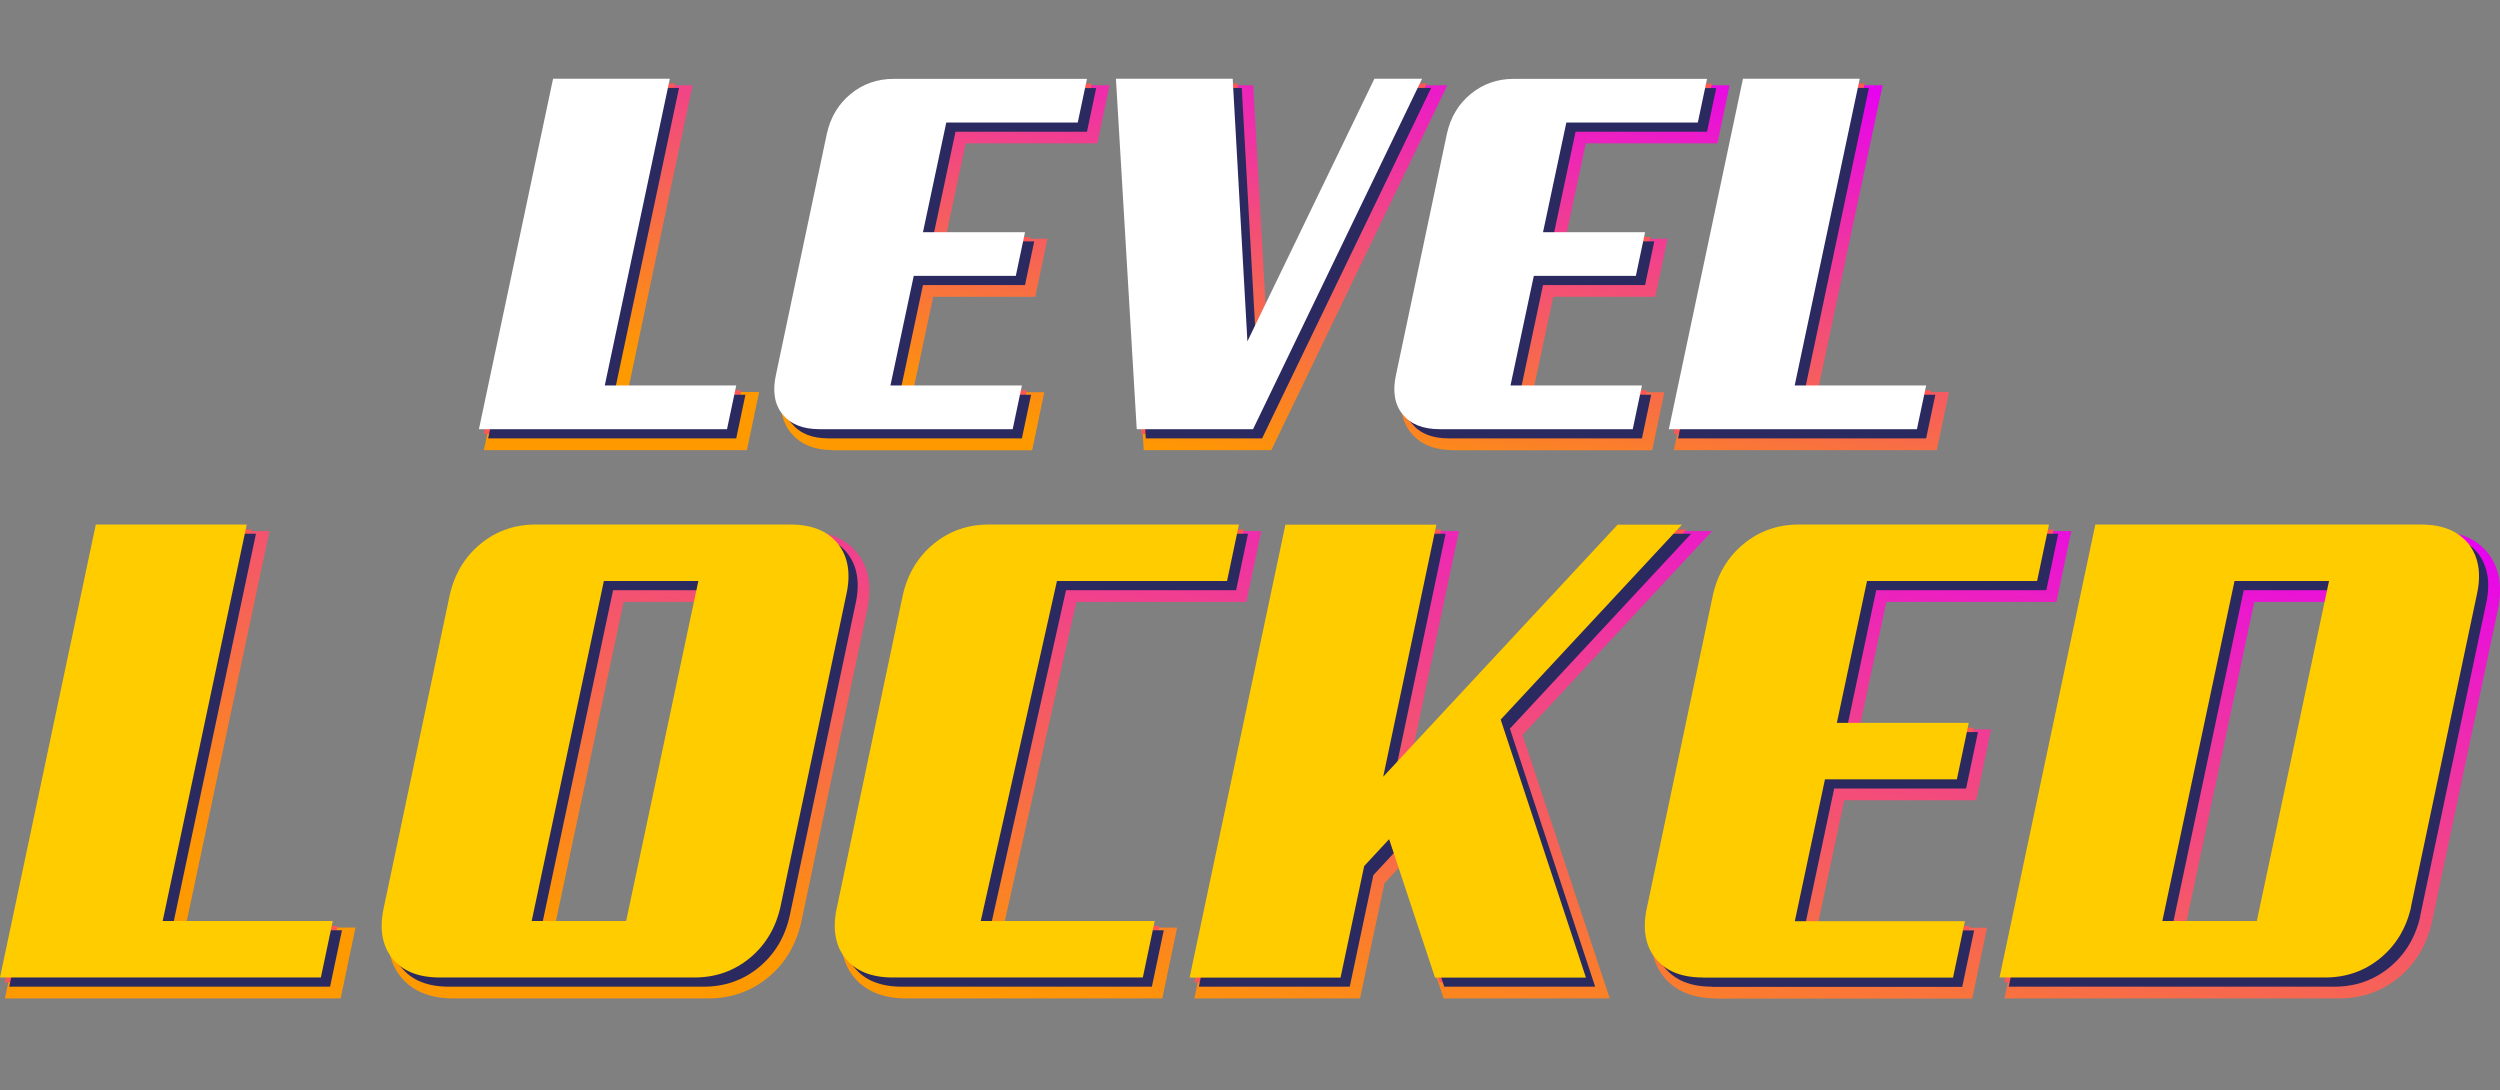 <?xml version="1.0" encoding="UTF-8"?>
<svg id="Layer_1" data-name="Layer 1" xmlns="http://www.w3.org/2000/svg" xmlns:xlink="http://www.w3.org/1999/xlink" viewBox="0 0 168.29 73.4">
  <rect x="0" y="0" width="168.29" height="73.4" fill="#808080" stroke="none"/>
  <defs>
    <style>
      .cls-1 {
        fill: #fc0;
      }

      .cls-2 {
        fill: url(#linear-gradient-8);
      }

      .cls-3 {
        fill: url(#linear-gradient-7);
      }

      .cls-4 {
        fill: url(#linear-gradient-5);
      }

      .cls-5 {
        fill: url(#linear-gradient-6);
      }

      .cls-6 {
        fill: url(#linear-gradient-9);
      }

      .cls-7 {
        fill: url(#linear-gradient-4);
      }

      .cls-8 {
        fill: url(#linear-gradient-3);
      }

      .cls-9 {
        fill: url(#linear-gradient-2);
      }

      .cls-10 {
        fill: url(#linear-gradient);
      }

      .cls-11 {
        fill: #fff;
      }

      .cls-12 {
        fill: url(#linear-gradient-10);
      }

      .cls-13 {
        fill: url(#linear-gradient-11);
      }

      .cls-14 {
        fill: url(#linear-gradient-12);
      }

      .cls-15 {
        fill: url(#linear-gradient-13);
      }

      .cls-16 {
        fill: url(#linear-gradient-14);
      }

      .cls-17 {
        fill: url(#linear-gradient-15);
      }

      .cls-18 {
        fill: url(#linear-gradient-16);
      }

      .cls-19 {
        fill: url(#linear-gradient-17);
      }

      .cls-20 {
        fill: url(#linear-gradient-18);
      }
    </style>
    <linearGradient id="linear-gradient" x1="78.73" y1="78.36" x2="89.88" y2="17.11" gradientTransform="translate(.93 .93)" gradientUnits="userSpaceOnUse">
      <stop offset=".15" stop-color="#f90"/>
      <stop offset=".93" stop-color="#e701f2"/>
    </linearGradient>
    <linearGradient id="linear-gradient-2" x1="83.44" y1="65.8" x2="83.44" y2="35.31" gradientTransform="translate(.32 .32)" gradientUnits="userSpaceOnUse">
      <stop offset="0" stop-color="#fd5655"/>
      <stop offset="1" stop-color="#fd5655"/>
    </linearGradient>
    <linearGradient id="linear-gradient-3" x1="0" y1="50.56" x2="166.88" y2="50.56" gradientTransform="translate(.62 .62)" gradientUnits="userSpaceOnUse">
      <stop offset=".18" stop-color="#2a2a60"/>
      <stop offset=".72" stop-color="#2a2a60"/>
    </linearGradient>
    <linearGradient id="linear-gradient-4" x1="79.32" y1="36.44" x2="86.9" y2="-5.19" xlink:href="#linear-gradient"/>
    <linearGradient id="linear-gradient-5" x1="79.32" y1="36.44" x2="86.9" y2="-5.19" xlink:href="#linear-gradient"/>
    <linearGradient id="linear-gradient-6" x1="79.32" y1="36.44" x2="86.9" y2="-5.19" xlink:href="#linear-gradient"/>
    <linearGradient id="linear-gradient-7" x1="79.32" y1="36.44" x2="86.9" y2="-5.19" xlink:href="#linear-gradient"/>
    <linearGradient id="linear-gradient-8" x1="79.32" y1="36.44" x2="86.9" y2="-5.19" xlink:href="#linear-gradient"/>
    <linearGradient id="linear-gradient-9" x1="80.96" y1="28.89" x2="80.96" y2="5.3" xlink:href="#linear-gradient-2"/>
    <linearGradient id="linear-gradient-10" x1="80.96" y1="28.89" x2="80.96" y2="5.3" xlink:href="#linear-gradient-2"/>
    <linearGradient id="linear-gradient-11" x1="80.96" y1="28.89" x2="80.96" y2="5.3" xlink:href="#linear-gradient-2"/>
    <linearGradient id="linear-gradient-12" x1="80.96" y1="28.89" x2="80.96" y2="5.3" xlink:href="#linear-gradient-2"/>
    <linearGradient id="linear-gradient-13" x1="80.96" y1="28.89" x2="80.96" y2="5.3" xlink:href="#linear-gradient-2"/>
    <linearGradient id="linear-gradient-14" x1="32.25" y1="17.09" x2="129.68" y2="17.09" xlink:href="#linear-gradient-3"/>
    <linearGradient id="linear-gradient-15" x1="32.25" y1="17.09" x2="129.68" y2="17.09" xlink:href="#linear-gradient-3"/>
    <linearGradient id="linear-gradient-16" x1="32.25" y1="17.09" x2="129.68" y2="17.09" xlink:href="#linear-gradient-3"/>
    <linearGradient id="linear-gradient-17" x1="32.25" y1="17.09" x2="129.68" y2="17.09" xlink:href="#linear-gradient-3"/>
    <linearGradient id="linear-gradient-18" x1="32.25" y1="17.09" x2="129.68" y2="17.09" xlink:href="#linear-gradient-3"/>
  </defs>
  <g>
    <g>
      <polygon class="cls-10" points=".33 67.21 6.98 35.75 18.14 35.75 12.48 62.44 23.93 62.44 22.93 67.21 .33 67.21"/>
      <path class="cls-10" d="M30.53,67.21c-1.59,0-2.8-.5-3.58-1.49-.78-.99-1-2.29-.65-3.88l4.42-20.94c.35-1.55,1.1-2.81,2.24-3.74,1.15-.94,2.5-1.41,4.02-1.41h17.15c1.59,0,2.8.5,3.58,1.49.79.99,1,2.29.65,3.88l-4.42,20.94c-.35,1.55-1.1,2.81-2.24,3.74-1.14.94-2.5,1.41-4.02,1.41h-17.15ZM42.69,62.44l4.66-21.92h-5.37l-4.65,21.92h5.37Z"/>
      <path class="cls-10" d="M61.02,67.21c-1.59,0-2.8-.5-3.58-1.49-.78-.99-1-2.29-.65-3.88l4.42-20.94c.35-1.55,1.1-2.81,2.24-3.74,1.15-.94,2.5-1.41,4.02-1.41h17.43l-1,4.77h-11.45l-4.91,21.92h11.7l-1,4.77h-17.23Z"/>
      <polygon class="cls-10" points="97.18 67.21 94.23 58.34 93.2 59.45 91.55 67.21 80.4 67.21 87.06 35.75 98.21 35.75 94.87 51.6 109.6 35.75 115.25 35.75 102.49 49.48 108.36 67.21 97.18 67.21"/>
      <path class="cls-10" d="M115.55,67.21c-1.59,0-2.8-.5-3.58-1.49-.78-.99-1-2.29-.65-3.88l4.42-20.94c.35-1.55,1.1-2.81,2.24-3.74,1.15-.94,2.5-1.41,4.02-1.41h17.43l-1,4.77h-11.45l-1.83,8.58h8.88l-1,4.77h-8.88l-1.83,8.58h11.44l-1,4.77h-17.23Z"/>
      <path class="cls-10" d="M134.93,67.21l6.66-31.46h22.31c1.59,0,2.8.5,3.58,1.49.79.99,1,2.29.65,3.88l-4.42,20.94c-.35,1.55-1.1,2.81-2.24,3.74-1.14.94-2.5,1.41-4.02,1.41h-22.52ZM152.46,62.44l4.66-21.92h-5.37l-4.65,21.92h5.37Z"/>
    </g>
    <g>
      <path class="cls-9" d="M21.93,66.13H.32l6.45-30.49h10.16l-5.66,26.69h11.45l-.8,3.8Z"/>
      <path class="cls-9" d="M52.86,61.35c-.32,1.44-1.02,2.6-2.08,3.47-1.06.87-2.3,1.3-3.71,1.3h-17.15c-1.44,0-2.51-.43-3.2-1.3-.69-.87-.88-2.03-.55-3.47l4.42-20.95c.32-1.44,1.02-2.6,2.08-3.47,1.06-.87,2.3-1.3,3.71-1.3h17.15c1.44,0,2.51.43,3.2,1.3.69.87.88,2.03.55,3.47l-4.42,20.95ZM40.98,39.43l-4.86,22.89h6.36l4.86-22.89h-6.36Z"/>
      <path class="cls-9" d="M60.42,66.13c-1.44,0-2.51-.43-3.2-1.3-.69-.87-.88-2.03-.55-3.47l4.42-20.95c.32-1.44,1.02-2.6,2.08-3.47,1.06-.87,2.3-1.3,3.71-1.3h16.84l-.8,3.8h-11.45l-5.13,22.89h11.71l-.8,3.8h-16.84Z"/>
      <path class="cls-9" d="M101.34,48.76l5.74,17.37h-10.16l-3.09-9.32-1.68,1.81-1.59,7.51h-10.16l6.45-30.49h10.16l-3.58,16.97,15.78-16.97h4.33l-12.2,13.12Z"/>
      <path class="cls-9" d="M114.95,66.13c-1.44,0-2.51-.43-3.2-1.3-.69-.87-.88-2.03-.55-3.47l4.42-20.95c.32-1.44,1.02-2.6,2.08-3.47,1.06-.87,2.3-1.3,3.71-1.3h16.84l-.8,3.8h-11.45l-2.03,9.55h8.88l-.8,3.8h-8.88l-2.03,9.55h11.45l-.8,3.8h-16.84Z"/>
      <path class="cls-9" d="M162.63,61.35c-.32,1.44-1.02,2.6-2.08,3.47-1.06.87-2.3,1.3-3.71,1.3h-21.92l6.45-30.49h21.92c1.44,0,2.51.43,3.2,1.3.69.87.88,2.03.55,3.47l-4.42,20.95ZM150.74,39.43l-4.86,22.89h6.36l4.86-22.89h-6.36Z"/>
    </g>
    <g>
      <path class="cls-8" d="M22.23,66.42H.62l6.45-30.49h10.16l-5.66,26.69h11.45l-.8,3.8Z"/>
      <path class="cls-8" d="M53.16,61.65c-.32,1.44-1.02,2.6-2.08,3.47-1.06.87-2.3,1.3-3.71,1.3h-17.15c-1.44,0-2.51-.43-3.2-1.3-.69-.87-.88-2.03-.55-3.47l4.42-20.95c.32-1.44,1.02-2.6,2.08-3.47,1.06-.87,2.3-1.3,3.71-1.3h17.15c1.44,0,2.51.43,3.2,1.3.69.87.88,2.03.55,3.47l-4.42,20.95ZM41.27,39.73l-4.86,22.89h6.36l4.86-22.89h-6.36Z"/>
      <path class="cls-8" d="M60.71,66.42c-1.44,0-2.51-.43-3.2-1.3-.69-.87-.88-2.03-.55-3.47l4.42-20.95c.32-1.44,1.02-2.6,2.08-3.47,1.06-.87,2.3-1.3,3.71-1.3h16.84l-.8,3.8h-11.45l-5.13,22.89h11.71l-.8,3.8h-16.84Z"/>
      <path class="cls-8" d="M101.64,49.05l5.74,17.37h-10.16l-3.09-9.32-1.68,1.81-1.59,7.51h-10.16l6.45-30.49h10.16l-3.58,16.97,15.78-16.97h4.33l-12.2,13.12Z"/>
      <path class="cls-8" d="M115.25,66.42c-1.44,0-2.51-.43-3.2-1.3-.69-.87-.88-2.03-.55-3.47l4.42-20.95c.32-1.44,1.02-2.6,2.08-3.47,1.06-.87,2.3-1.3,3.71-1.3h16.84l-.8,3.8h-11.45l-2.03,9.55h8.88l-.8,3.8h-8.88l-2.03,9.55h11.45l-.8,3.8h-16.84Z"/>
      <path class="cls-8" d="M162.93,61.65c-.32,1.44-1.02,2.6-2.08,3.47-1.06.87-2.3,1.3-3.71,1.3h-21.92l6.45-30.49h21.92c1.44,0,2.51.43,3.2,1.3.69.87.88,2.03.55,3.47l-4.42,20.95ZM151.04,39.73l-4.86,22.89h6.36l4.86-22.89h-6.36Z"/>
    </g>
    <g>
      <path class="cls-1" d="M21.61,65.8H0l6.45-30.49h10.16l-5.66,26.69h11.45l-.8,3.8Z"/>
      <path class="cls-1" d="M52.54,61.03c-.32,1.44-1.02,2.6-2.08,3.47-1.06.87-2.3,1.3-3.71,1.3h-17.15c-1.44,0-2.51-.43-3.2-1.3-.69-.87-.88-2.03-.55-3.47l4.42-20.95c.32-1.44,1.02-2.6,2.08-3.47,1.06-.87,2.3-1.3,3.71-1.3h17.15c1.44,0,2.51.43,3.2,1.3.69.87.88,2.03.55,3.47l-4.42,20.95ZM40.65,39.11l-4.86,22.89h6.36l4.86-22.89h-6.36Z"/>
      <path class="cls-1" d="M60.1,65.8c-1.44,0-2.51-.43-3.2-1.3-.69-.87-.88-2.03-.55-3.47l4.42-20.95c.32-1.44,1.02-2.6,2.08-3.47,1.06-.87,2.3-1.3,3.71-1.3h16.84l-.8,3.8h-11.45l-5.13,22.89h11.71l-.8,3.8h-16.84Z"/>
      <path class="cls-1" d="M101.02,48.44l5.74,17.37h-10.16l-3.09-9.32-1.68,1.81-1.59,7.51h-10.16l6.45-30.49h10.16l-3.58,16.97,15.78-16.97h4.33l-12.2,13.12Z"/>
      <path class="cls-1" d="M114.63,65.8c-1.44,0-2.51-.43-3.2-1.3-.69-.87-.88-2.03-.55-3.47l4.42-20.95c.32-1.44,1.02-2.6,2.08-3.47,1.06-.87,2.3-1.3,3.71-1.3h16.84l-.8,3.8h-11.45l-2.03,9.55h8.88l-.8,3.8h-8.88l-2.03,9.55h11.45l-.8,3.8h-16.84Z"/>
      <path class="cls-1" d="M162.31,61.03c-.32,1.44-1.02,2.6-2.08,3.47-1.06.87-2.3,1.3-3.71,1.3h-21.92l6.45-30.49h21.92c1.44,0,2.51.43,3.2,1.3.69.87.88,2.03.55,3.47l-4.42,20.95ZM150.42,39.11l-4.86,22.89h6.36l4.86-22.89h-6.36Z"/>
    </g>
  </g>
  <g>
    <g>
      <polygon class="cls-7" points="32.57 30.3 37.77 5.74 46.62 5.74 42.25 26.39 51.1 26.39 50.28 30.3 32.57 30.3"/>
      <path class="cls-4" d="M56.08,30.3c-1.27,0-2.23-.4-2.86-1.19-.63-.79-.8-1.83-.52-3.09l3.42-16.2c.27-1.23.87-2.22,1.77-2.96.91-.74,1.98-1.12,3.18-1.12h13.62l-.82,3.91h-8.86l-1.37,6.42h6.87l-.82,3.91h-6.87l-1.37,6.42h8.85l-.82,3.91h-13.42Z"/>
      <polygon class="cls-5" points="76.99 30.3 75.53 5.74 84.36 5.74 85.28 22 93.14 5.74 97.43 5.74 85.58 30.3 76.99 30.3"/>
      <path class="cls-3" d="M97.82,30.3c-1.27,0-2.23-.4-2.86-1.19-.63-.79-.8-1.83-.52-3.09l3.42-16.2c.27-1.23.87-2.22,1.77-2.96.91-.74,1.98-1.12,3.18-1.12h13.62l-.82,3.91h-8.86l-1.37,6.42h6.87l-.82,3.91h-6.87l-1.37,6.42h8.85l-.82,3.91h-13.42Z"/>
      <polygon class="cls-2" points="112.68 30.3 117.87 5.74 126.73 5.74 122.35 26.39 131.2 26.39 130.38 30.3 112.68 30.3"/>
    </g>
    <g>
      <path class="cls-6" d="M49.29,29.21h-16.72l4.99-23.59h7.86l-4.38,20.65h8.85l-.62,2.94Z"/>
      <path class="cls-12" d="M55.47,29.21c-1.12,0-1.94-.34-2.48-1.01-.54-.67-.68-1.57-.43-2.68l3.42-16.2c.25-1.12.79-2.01,1.61-2.68.82-.67,1.78-1.01,2.87-1.01h13.03l-.62,2.94h-8.85l-1.57,7.38h6.87l-.62,2.94h-6.87l-1.57,7.38h8.85l-.62,2.94h-13.03Z"/>
      <path class="cls-13" d="M84.67,29.21h-7.83l-1.4-23.59h7.86l.99,17.68,8.55-17.68h3.21l-11.38,23.59Z"/>
      <path class="cls-14" d="M97.22,29.21c-1.12,0-1.94-.34-2.48-1.01-.54-.67-.68-1.57-.43-2.68l3.42-16.2c.25-1.12.79-2.01,1.61-2.68.82-.67,1.78-1.01,2.87-1.01h13.03l-.62,2.94h-8.85l-1.57,7.38h6.87l-.62,2.94h-6.87l-1.57,7.38h8.85l-.62,2.94h-13.03Z"/>
      <path class="cls-15" d="M129.39,29.21h-16.72l4.99-23.59h7.86l-4.38,20.65h8.85l-.62,2.94Z"/>
    </g>
    <g>
      <path class="cls-16" d="M49.58,29.51h-16.72l4.99-23.59h7.86l-4.38,20.65h8.85l-.62,2.94Z"/>
      <path class="cls-17" d="M55.77,29.51c-1.12,0-1.94-.34-2.48-1.01-.54-.67-.68-1.57-.43-2.68l3.42-16.2c.25-1.12.79-2.01,1.61-2.68.82-.67,1.78-1.01,2.87-1.01h13.03l-.62,2.94h-8.85l-1.57,7.38h6.87l-.62,2.94h-6.87l-1.57,7.38h8.85l-.62,2.94h-13.03Z"/>
      <path class="cls-18" d="M84.96,29.51h-7.83l-1.4-23.59h7.86l.99,17.68,8.55-17.68h3.21l-11.38,23.59Z"/>
      <path class="cls-19" d="M97.51,29.51c-1.12,0-1.94-.34-2.48-1.01-.54-.67-.68-1.57-.43-2.68l3.42-16.2c.25-1.12.79-2.01,1.61-2.68.82-.67,1.78-1.01,2.87-1.01h13.03l-.62,2.94h-8.85l-1.57,7.38h6.87l-.62,2.94h-6.87l-1.57,7.38h8.85l-.62,2.94h-13.03Z"/>
      <path class="cls-20" d="M129.68,29.51h-16.72l4.99-23.59h7.86l-4.38,20.65h8.85l-.62,2.94Z"/>
    </g>
    <g>
      <path class="cls-11" d="M48.96,28.89h-16.72l4.99-23.59h7.86l-4.38,20.65h8.85l-.62,2.94Z"/>
      <path class="cls-11" d="M55.15,28.89c-1.12,0-1.94-.34-2.48-1.01-.54-.67-.68-1.57-.43-2.68l3.42-16.2c.25-1.12.79-2.01,1.61-2.68.82-.67,1.78-1.01,2.87-1.01h13.03l-.62,2.94h-8.85l-1.57,7.38h6.87l-.62,2.94h-6.87l-1.57,7.38h8.85l-.62,2.94h-13.03Z"/>
      <path class="cls-11" d="M84.35,28.89h-7.83l-1.4-23.59h7.86l.99,17.68,8.55-17.68h3.21l-11.38,23.59Z"/>
      <path class="cls-11" d="M96.89,28.89c-1.12,0-1.94-.34-2.48-1.01-.54-.67-.68-1.57-.43-2.68l3.42-16.2c.25-1.12.79-2.01,1.61-2.68.82-.67,1.78-1.01,2.87-1.01h13.03l-.62,2.94h-8.85l-1.57,7.38h6.87l-.62,2.94h-6.87l-1.57,7.38h8.85l-.62,2.94h-13.03Z"/>
      <path class="cls-11" d="M129.06,28.89h-16.72l4.99-23.59h7.86l-4.38,20.65h8.85l-.62,2.94Z"/>
    </g>
  </g>
</svg>